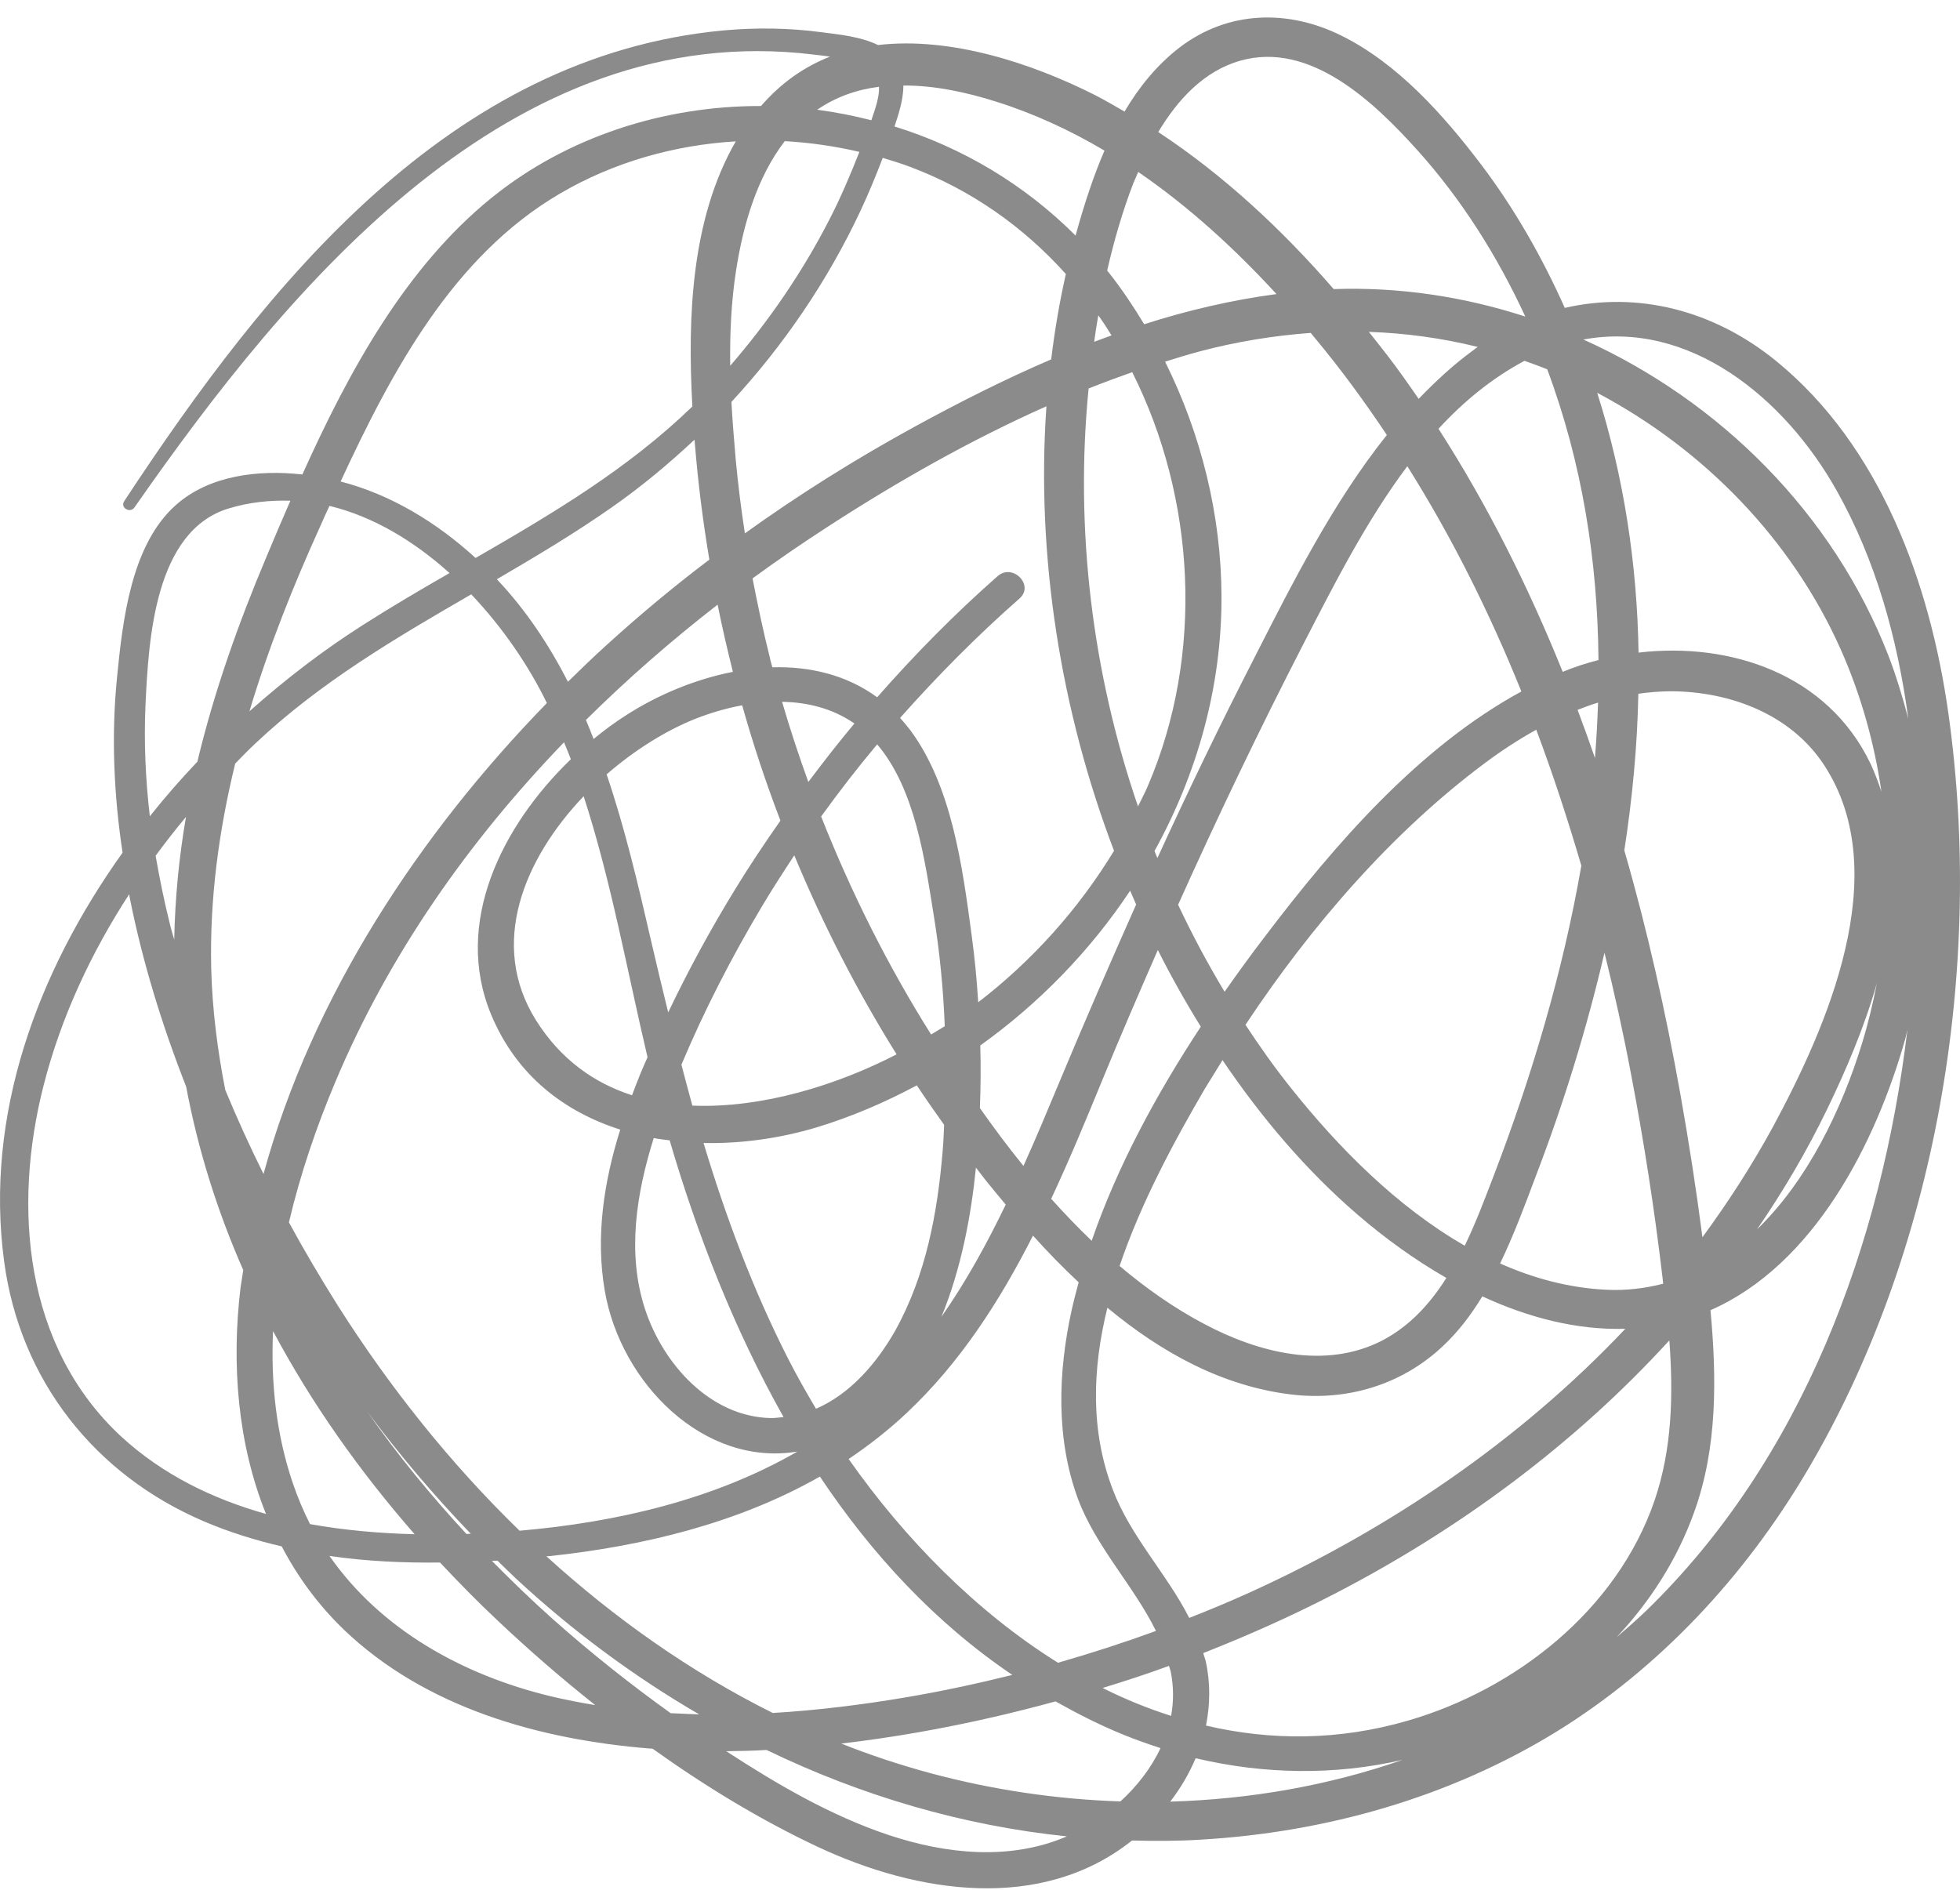 <svg width="56" height="54" viewBox="0 0 56 54" fill="none" xmlns="http://www.w3.org/2000/svg">
<path d="M55.668 20.384C55.143 16.658 53.726 12.749 50.755 10.322C48.954 8.851 46.781 8.32 44.708 8.798C44.059 7.346 43.273 5.964 42.317 4.7C41.236 3.277 39.937 1.818 38.331 1.021C36.801 0.259 35.083 0.301 33.701 1.358C33.057 1.854 32.544 2.486 32.13 3.188C31.853 3.029 31.581 2.869 31.297 2.722C29.461 1.795 27.152 1.045 25.085 1.287C24.595 1.045 23.975 0.986 23.473 0.921C22.546 0.797 21.613 0.785 20.686 0.868C12.826 1.594 7.623 8.131 3.549 14.32C3.425 14.509 3.72 14.68 3.844 14.497C8.297 8.107 14.609 0.507 23.243 1.559C23.39 1.576 23.556 1.594 23.715 1.618C22.989 1.901 22.322 2.362 21.743 3.029C18.985 3.023 16.221 3.897 14.054 5.645C11.592 7.635 9.968 10.605 8.639 13.558C7.369 13.416 5.976 13.588 5.031 14.426C3.738 15.566 3.502 17.751 3.342 19.375C3.177 21.034 3.253 22.717 3.502 24.365C1.051 27.796 -0.443 31.882 0.118 36.045C0.573 39.452 2.722 42.145 5.816 43.468C6.543 43.781 7.293 44.011 8.049 44.188C8.503 45.056 9.094 45.865 9.832 46.574C12.176 48.812 15.43 49.71 18.566 49.964C18.595 49.964 18.625 49.964 18.648 49.97C20.142 51.038 21.713 51.995 23.343 52.763C26.231 54.121 29.768 54.641 32.343 52.592C32.992 52.609 33.648 52.609 34.303 52.568C37.876 52.361 41.419 51.363 44.484 49.474C47.425 47.655 49.834 45.056 51.606 42.074C55.355 35.768 56.69 27.63 55.668 20.384ZM52.486 14.036C53.596 16.015 54.216 18.253 54.523 20.538C54.363 19.93 54.18 19.322 53.956 18.737C52.373 14.662 49.125 11.45 45.24 9.702C48.251 9.141 50.986 11.349 52.486 14.036ZM47.271 42.883C46.191 46.019 43.297 48.275 40.226 49.167C38.236 49.745 36.299 49.739 34.457 49.308C34.575 48.712 34.587 48.098 34.451 47.478C34.433 47.395 34.398 47.318 34.38 47.236C35.644 46.739 36.89 46.184 38.1 45.558C41.661 43.722 44.974 41.283 47.696 38.301C47.809 39.848 47.779 41.395 47.271 42.883ZM32.012 51.475C30.187 51.416 28.363 51.145 26.597 50.672C25.723 50.436 24.867 50.153 24.034 49.822C25.504 49.651 26.969 49.391 28.404 49.06C28.994 48.924 29.573 48.777 30.158 48.617C30.778 48.966 31.416 49.291 32.095 49.568C32.443 49.71 32.797 49.834 33.158 49.952C32.886 50.531 32.484 51.044 32.012 51.475ZM19.162 48.954C17.993 48.115 16.865 47.218 15.79 46.261C15.194 45.73 14.615 45.169 14.054 44.602C14.107 44.596 14.161 44.596 14.214 44.596C14.391 44.767 14.568 44.944 14.751 45.116C16.357 46.604 18.111 47.903 19.977 48.989C19.706 48.978 19.434 48.966 19.162 48.954ZM4.848 26.378C4.688 25.741 4.559 25.097 4.446 24.453C4.724 24.075 5.013 23.703 5.314 23.343C5.114 24.5 5.001 25.67 4.978 26.851C4.936 26.697 4.883 26.538 4.848 26.378ZM9.413 14.456C10.665 14.757 11.834 15.465 12.844 16.375C12.011 16.853 11.178 17.343 10.363 17.863C9.259 18.566 8.167 19.398 7.127 20.325C7.671 18.507 8.379 16.735 9.159 15.017C9.241 14.828 9.324 14.645 9.413 14.456ZM6.035 27.672C5.988 25.687 6.253 23.733 6.72 21.819C6.909 21.625 7.098 21.43 7.293 21.247C9.153 19.493 11.302 18.235 13.464 16.983C14.361 17.928 15.105 19.02 15.625 20.089C11.981 23.833 8.917 28.469 7.529 33.547C7.139 32.762 6.773 31.959 6.436 31.144C6.212 29.998 6.064 28.841 6.035 27.672ZM21.034 7.706C21.235 6.424 21.625 5.072 22.422 4.033C23.136 4.074 23.851 4.175 24.554 4.34C24.294 5.001 24.016 5.657 23.686 6.295C22.918 7.789 21.961 9.182 20.863 10.452C20.851 9.525 20.892 8.609 21.034 7.706ZM25.115 2.48C25.127 2.781 25.003 3.118 24.896 3.436C24.388 3.306 23.875 3.206 23.349 3.135C23.892 2.763 24.495 2.557 25.115 2.48ZM32.52 4.913C33.967 5.905 35.283 7.109 36.471 8.403C35.189 8.574 33.925 8.869 32.691 9.265C32.384 8.757 32.053 8.261 31.681 7.789C31.664 7.771 31.646 7.753 31.634 7.729C31.829 6.879 32.071 6.041 32.378 5.243C32.425 5.137 32.473 5.025 32.52 4.913ZM13.328 43.834C12.312 42.736 11.361 41.578 10.499 40.344C11.409 41.566 12.395 42.73 13.452 43.828C13.416 43.828 13.369 43.828 13.328 43.834ZM9.661 37.321C9.171 36.541 8.698 35.744 8.255 34.929C8.58 33.547 9.041 32.201 9.572 30.937C11.102 27.288 13.387 24.04 16.115 21.211C16.18 21.371 16.251 21.536 16.31 21.695C14.349 23.585 12.944 26.366 14.031 28.988C14.757 30.736 16.127 31.77 17.721 32.278C17.255 33.766 17.013 35.325 17.278 36.878C17.733 39.535 20.125 41.921 22.782 41.478C20.39 42.86 17.591 43.503 14.845 43.74C12.867 41.82 11.131 39.636 9.661 37.321ZM32.349 10.635C34.161 14.237 34.41 18.707 32.791 22.469C32.709 22.664 32.608 22.847 32.514 23.042C31.203 19.221 30.707 15.111 31.103 11.101C31.516 10.936 31.929 10.783 32.349 10.635ZM31.829 24.311C30.813 25.983 29.491 27.453 27.949 28.64C27.908 27.996 27.849 27.353 27.76 26.715C27.5 24.778 27.199 22.475 26.012 20.869C25.918 20.745 25.817 20.627 25.717 20.514C26.786 19.31 27.92 18.164 29.13 17.101C29.561 16.723 28.935 16.085 28.504 16.463C27.282 17.538 26.136 18.701 25.062 19.924C24.188 19.286 23.142 19.038 22.068 19.068C22.044 18.979 22.014 18.89 21.997 18.796C21.808 18.046 21.648 17.284 21.501 16.528C22.227 15.997 22.971 15.489 23.721 15.005C25.676 13.741 27.748 12.566 29.898 11.609C29.597 15.902 30.311 20.325 31.829 24.311ZM44.206 10.552C45.21 13.239 45.647 16.038 45.671 18.861C45.322 18.95 44.974 19.062 44.649 19.198C43.675 16.782 42.506 14.438 41.1 12.253C41.815 11.473 42.63 10.806 43.557 10.31C43.769 10.387 43.988 10.464 44.206 10.552ZM42.689 33.565C42.435 34.226 42.175 34.923 41.85 35.596C39.907 34.48 38.23 32.779 36.89 31.096C36.423 30.512 35.992 29.904 35.585 29.284C37.457 26.461 39.766 23.786 42.429 21.802C42.895 21.453 43.386 21.134 43.893 20.851C44.372 22.127 44.797 23.426 45.181 24.737C44.655 27.766 43.769 30.742 42.689 33.565ZM45.842 27.223C46.126 28.368 46.38 29.52 46.598 30.677C46.97 32.614 47.271 34.563 47.502 36.517C47.507 36.571 47.513 36.63 47.519 36.683C47.005 36.813 46.462 36.884 45.883 36.854C44.826 36.801 43.817 36.529 42.86 36.104C43.25 35.295 43.569 34.439 43.876 33.618C44.667 31.557 45.334 29.408 45.842 27.223ZM34.929 30.293C36.039 31.935 37.327 33.453 38.797 34.716C39.553 35.366 40.409 35.992 41.325 36.517C40.858 37.256 40.273 37.899 39.488 38.307C37.858 39.145 35.945 38.649 34.41 37.834C33.547 37.38 32.744 36.813 31.988 36.175C32.602 34.362 33.541 32.626 34.415 31.126C34.587 30.849 34.758 30.571 34.929 30.293ZM45.074 20.284C45.269 20.207 45.464 20.136 45.659 20.077C45.641 20.603 45.612 21.134 45.57 21.66C45.411 21.199 45.246 20.739 45.074 20.284ZM43.468 19.759C40.527 21.359 38.124 24.146 36.14 26.762C35.75 27.27 35.366 27.801 34.988 28.339C34.504 27.536 34.061 26.703 33.66 25.853C34.793 23.331 35.986 20.839 37.25 18.383C38.106 16.723 39.027 14.899 40.209 13.322C41.49 15.359 42.565 17.52 43.468 19.759ZM34.309 29.337C33.051 31.25 31.929 33.311 31.191 35.455C30.79 35.071 30.406 34.669 30.034 34.256C30.553 33.146 31.026 32.006 31.486 30.884C32 29.632 32.538 28.386 33.081 27.146C33.453 27.89 33.866 28.622 34.309 29.337ZM30.288 30.872C29.951 31.681 29.609 32.502 29.242 33.317C28.805 32.779 28.392 32.224 27.997 31.663C28.02 31.067 28.026 30.471 28.008 29.874C29.685 28.675 31.15 27.169 32.29 25.451C32.349 25.581 32.402 25.717 32.461 25.847C31.717 27.518 30.99 29.189 30.288 30.872ZM18.678 32.52C18.826 32.549 18.979 32.567 19.133 32.585C19.93 35.307 20.993 38.017 22.387 40.492C22.268 40.504 22.15 40.521 22.026 40.521C20.29 40.486 18.938 38.974 18.424 37.392C17.91 35.803 18.182 34.102 18.678 32.52ZM23.314 40.255C23.03 39.777 22.759 39.299 22.516 38.821C21.512 36.848 20.739 34.776 20.101 32.661C21.2 32.685 22.316 32.52 23.337 32.213C24.329 31.911 25.28 31.504 26.195 31.014C26.449 31.398 26.709 31.77 26.975 32.142C26.963 32.39 26.957 32.638 26.933 32.886C26.786 34.663 26.455 36.441 25.581 38.017C25.05 38.956 24.288 39.836 23.314 40.255ZM19.469 30.423C20.125 28.864 20.904 27.353 21.766 25.906C22.062 25.41 22.375 24.925 22.694 24.441C23.514 26.414 24.489 28.321 25.617 30.128C23.928 31.002 21.778 31.675 19.782 31.593C19.676 31.203 19.57 30.813 19.469 30.423ZM26.603 29.561C25.363 27.589 24.317 25.498 23.461 23.331C23.969 22.628 24.501 21.938 25.062 21.27C26.154 22.552 26.426 24.595 26.68 26.166C26.851 27.211 26.951 28.262 26.993 29.325C26.869 29.402 26.733 29.479 26.603 29.561ZM23.095 22.345C22.823 21.589 22.57 20.827 22.345 20.054C23.06 20.066 23.762 20.237 24.377 20.65C24.388 20.656 24.4 20.668 24.412 20.674C23.957 21.217 23.52 21.778 23.095 22.345ZM22.298 23.449C21.843 24.099 21.4 24.76 20.987 25.439C20.296 26.567 19.664 27.73 19.091 28.929C18.92 28.238 18.755 27.542 18.595 26.851C18.235 25.286 17.857 23.674 17.332 22.127C18.135 21.43 19.026 20.875 19.871 20.538C20.296 20.373 20.745 20.237 21.205 20.154C21.518 21.27 21.884 22.369 22.298 23.449ZM18.501 30.211C18.43 30.37 18.359 30.53 18.294 30.689C18.212 30.89 18.135 31.091 18.058 31.297C16.977 30.949 16.021 30.276 15.318 29.16C13.948 26.981 14.975 24.536 16.676 22.752C17.462 25.174 17.916 27.73 18.501 30.211ZM27.884 33.364C27.997 33.506 28.097 33.648 28.209 33.783C28.38 33.996 28.558 34.209 28.735 34.421C28.197 35.537 27.601 36.624 26.898 37.628C27.465 36.252 27.748 34.722 27.884 33.364ZM20.94 19.198C19.853 19.41 18.79 19.859 17.898 20.432C17.58 20.633 17.267 20.863 16.96 21.117C16.889 20.934 16.818 20.756 16.741 20.573C17.928 19.398 19.186 18.3 20.503 17.278C20.633 17.922 20.78 18.56 20.94 19.198ZM25.9 40.38C27.435 38.939 28.563 37.179 29.514 35.307C29.927 35.768 30.364 36.216 30.819 36.642C30.748 36.907 30.677 37.173 30.618 37.439C30.229 39.21 30.164 41.112 30.801 42.836C31.309 44.194 32.39 45.31 33.028 46.604C32.106 46.94 31.174 47.241 30.229 47.513C27.89 46.054 25.847 43.97 24.247 41.691C24.825 41.301 25.38 40.87 25.9 40.38ZM31.794 42.565C31.15 40.887 31.209 39.11 31.64 37.368C33.175 38.643 34.923 39.612 36.901 39.848C38.484 40.037 40.043 39.576 41.218 38.472C41.667 38.053 42.033 37.569 42.352 37.043C43.651 37.645 45.045 38.012 46.438 37.97C43.409 41.177 39.677 43.704 35.679 45.517C35.118 45.771 34.551 46.007 33.978 46.232C33.341 44.974 32.301 43.905 31.794 42.565ZM48.641 35.354C48.464 33.984 48.251 32.614 48.009 31.256C47.59 28.912 47.07 26.585 46.409 24.3C46.639 22.811 46.781 21.317 46.81 19.823C47.118 19.782 47.425 19.753 47.744 19.753C49.421 19.759 51.169 20.402 52.125 21.873C54.133 24.961 52.196 29.343 50.655 32.201C50.053 33.305 49.373 34.356 48.641 35.354ZM46.816 18.648C46.775 16.139 46.403 13.647 45.635 11.225C48.671 12.832 51.192 15.4 52.604 18.583C53.17 19.865 53.554 21.229 53.755 22.622C53.666 22.351 53.566 22.085 53.442 21.819C52.214 19.256 49.432 18.341 46.816 18.648ZM42.116 9.991C41.537 10.411 41.023 10.889 40.533 11.397C40.244 10.977 39.949 10.558 39.636 10.151C39.464 9.926 39.287 9.708 39.11 9.483C40.161 9.519 41.201 9.661 42.222 9.914C42.187 9.938 42.151 9.962 42.116 9.991ZM37.604 9.702C38.331 10.576 38.998 11.491 39.624 12.43C38.083 14.361 36.931 16.652 35.827 18.82C34.864 20.697 33.949 22.599 33.069 24.518C33.039 24.453 33.01 24.382 32.986 24.317C34.203 22.115 34.906 19.629 34.9 17.054C34.894 14.721 34.321 12.412 33.288 10.334C33.618 10.233 33.949 10.127 34.285 10.039C35.337 9.761 36.394 9.59 37.451 9.513C37.498 9.578 37.551 9.637 37.604 9.702ZM31.758 9.584C31.593 9.643 31.427 9.708 31.262 9.767C31.297 9.513 31.333 9.265 31.38 9.011C31.516 9.2 31.64 9.389 31.758 9.584ZM30.034 10.269C28.699 10.842 27.394 11.503 26.13 12.194C24.459 13.109 22.835 14.125 21.282 15.241C21.176 14.544 21.087 13.847 21.022 13.145C20.975 12.595 20.928 12.046 20.898 11.485C22.387 9.873 23.644 8.031 24.583 6.029C24.814 5.533 25.026 5.025 25.221 4.511C25.481 4.588 25.741 4.671 25.995 4.765C27.76 5.426 29.254 6.495 30.453 7.83C30.27 8.639 30.134 9.448 30.034 10.269ZM19.853 12.672C19.942 13.782 20.083 14.893 20.267 15.991C19.245 16.765 18.259 17.585 17.308 18.453C16.942 18.784 16.582 19.133 16.227 19.481C15.684 18.424 15.028 17.432 14.196 16.552C15.318 15.896 16.428 15.235 17.497 14.485C18.324 13.906 19.103 13.257 19.841 12.566C19.847 12.595 19.853 12.637 19.853 12.672ZM8.362 42.37C7.889 40.97 7.736 39.506 7.801 38.035C8.911 40.12 10.293 42.062 11.846 43.84C10.854 43.816 9.844 43.728 8.858 43.551C8.669 43.179 8.503 42.783 8.362 42.37ZM15.613 44.472C15.643 44.466 15.672 44.466 15.702 44.466C18.383 44.177 21.081 43.527 23.426 42.193C24.908 44.413 26.715 46.367 28.924 47.861C27.92 48.109 26.91 48.328 25.894 48.499C24.642 48.712 23.367 48.871 22.079 48.948C19.735 47.779 17.568 46.249 15.613 44.472ZM31.504 48.233C32.142 48.039 32.774 47.832 33.4 47.602C33.412 47.655 33.435 47.702 33.447 47.755C33.536 48.192 33.536 48.623 33.459 49.031C32.791 48.818 32.136 48.552 31.504 48.233ZM52.202 31.699C52.739 30.589 53.265 29.36 53.625 28.097C53.513 28.669 53.377 29.242 53.206 29.797C52.627 31.699 51.641 33.736 50.2 35.13C50.95 34.037 51.623 32.898 52.202 31.699ZM35.431 1.736C37.433 1.163 39.264 2.923 40.498 4.293C41.767 5.704 42.783 7.322 43.58 9.046C41.821 8.474 39.972 8.196 38.106 8.261C36.63 6.56 34.965 5.007 33.093 3.773C33.648 2.846 34.398 2.031 35.431 1.736ZM28.463 2.905C29.549 3.247 30.583 3.726 31.557 4.304C31.41 4.641 31.28 4.984 31.162 5.326C31.002 5.787 30.86 6.259 30.731 6.732C29.272 5.273 27.5 4.216 25.558 3.614C25.682 3.242 25.811 2.834 25.811 2.444C26.703 2.438 27.624 2.639 28.463 2.905ZM15.997 5.533C17.526 4.635 19.263 4.145 21.022 4.039C19.747 6.253 19.64 9.064 19.782 11.615C17.934 13.404 15.778 14.68 13.588 15.944C12.483 14.934 11.172 14.131 9.732 13.759C11.202 10.588 12.95 7.316 15.997 5.533ZM4.157 20.136C4.246 18.265 4.417 15.164 6.543 14.526C7.133 14.349 7.724 14.29 8.297 14.308C8.06 14.851 7.83 15.389 7.612 15.914C6.814 17.804 6.118 19.759 5.639 21.766C5.167 22.262 4.712 22.782 4.281 23.325C4.157 22.268 4.11 21.205 4.157 20.136ZM3.448 41.035C0.697 38.472 0.354 34.504 1.246 31.014C1.742 29.071 2.598 27.235 3.691 25.552C3.696 25.575 3.696 25.605 3.702 25.628C4.068 27.477 4.629 29.295 5.32 31.055C5.657 32.856 6.212 34.616 6.95 36.293C6.927 36.459 6.897 36.624 6.873 36.789C6.608 38.986 6.791 41.254 7.6 43.261C6.07 42.83 4.635 42.133 3.448 41.035ZM15.731 48.47C13.21 47.861 10.871 46.556 9.413 44.46C10.458 44.614 11.515 44.661 12.572 44.649C13.103 45.216 13.647 45.771 14.208 46.297C15.094 47.135 16.032 47.95 17.007 48.724C16.582 48.653 16.156 48.57 15.731 48.47ZM25.38 52.432C23.739 51.883 22.209 50.991 20.751 50.041C21.135 50.035 21.518 50.029 21.902 50.005C24.601 51.31 27.494 52.166 30.483 52.474C28.864 53.17 27.046 52.987 25.38 52.432ZM33.435 51.481C33.73 51.098 33.978 50.678 34.161 50.241C36.11 50.702 38.13 50.737 40.073 50.288C37.947 51.027 35.703 51.416 33.435 51.481ZM47.023 46.037C46.752 46.297 46.468 46.545 46.185 46.787C47.147 45.765 47.921 44.56 48.405 43.208C49.072 41.366 49.049 39.37 48.871 37.439C51.83 36.14 53.596 32.667 54.44 29.673C54.464 29.585 54.481 29.496 54.499 29.413C53.761 35.573 51.487 41.714 47.023 46.037Z" fill="#3F3F3F" fill-opacity="0.6"/>
</svg>
